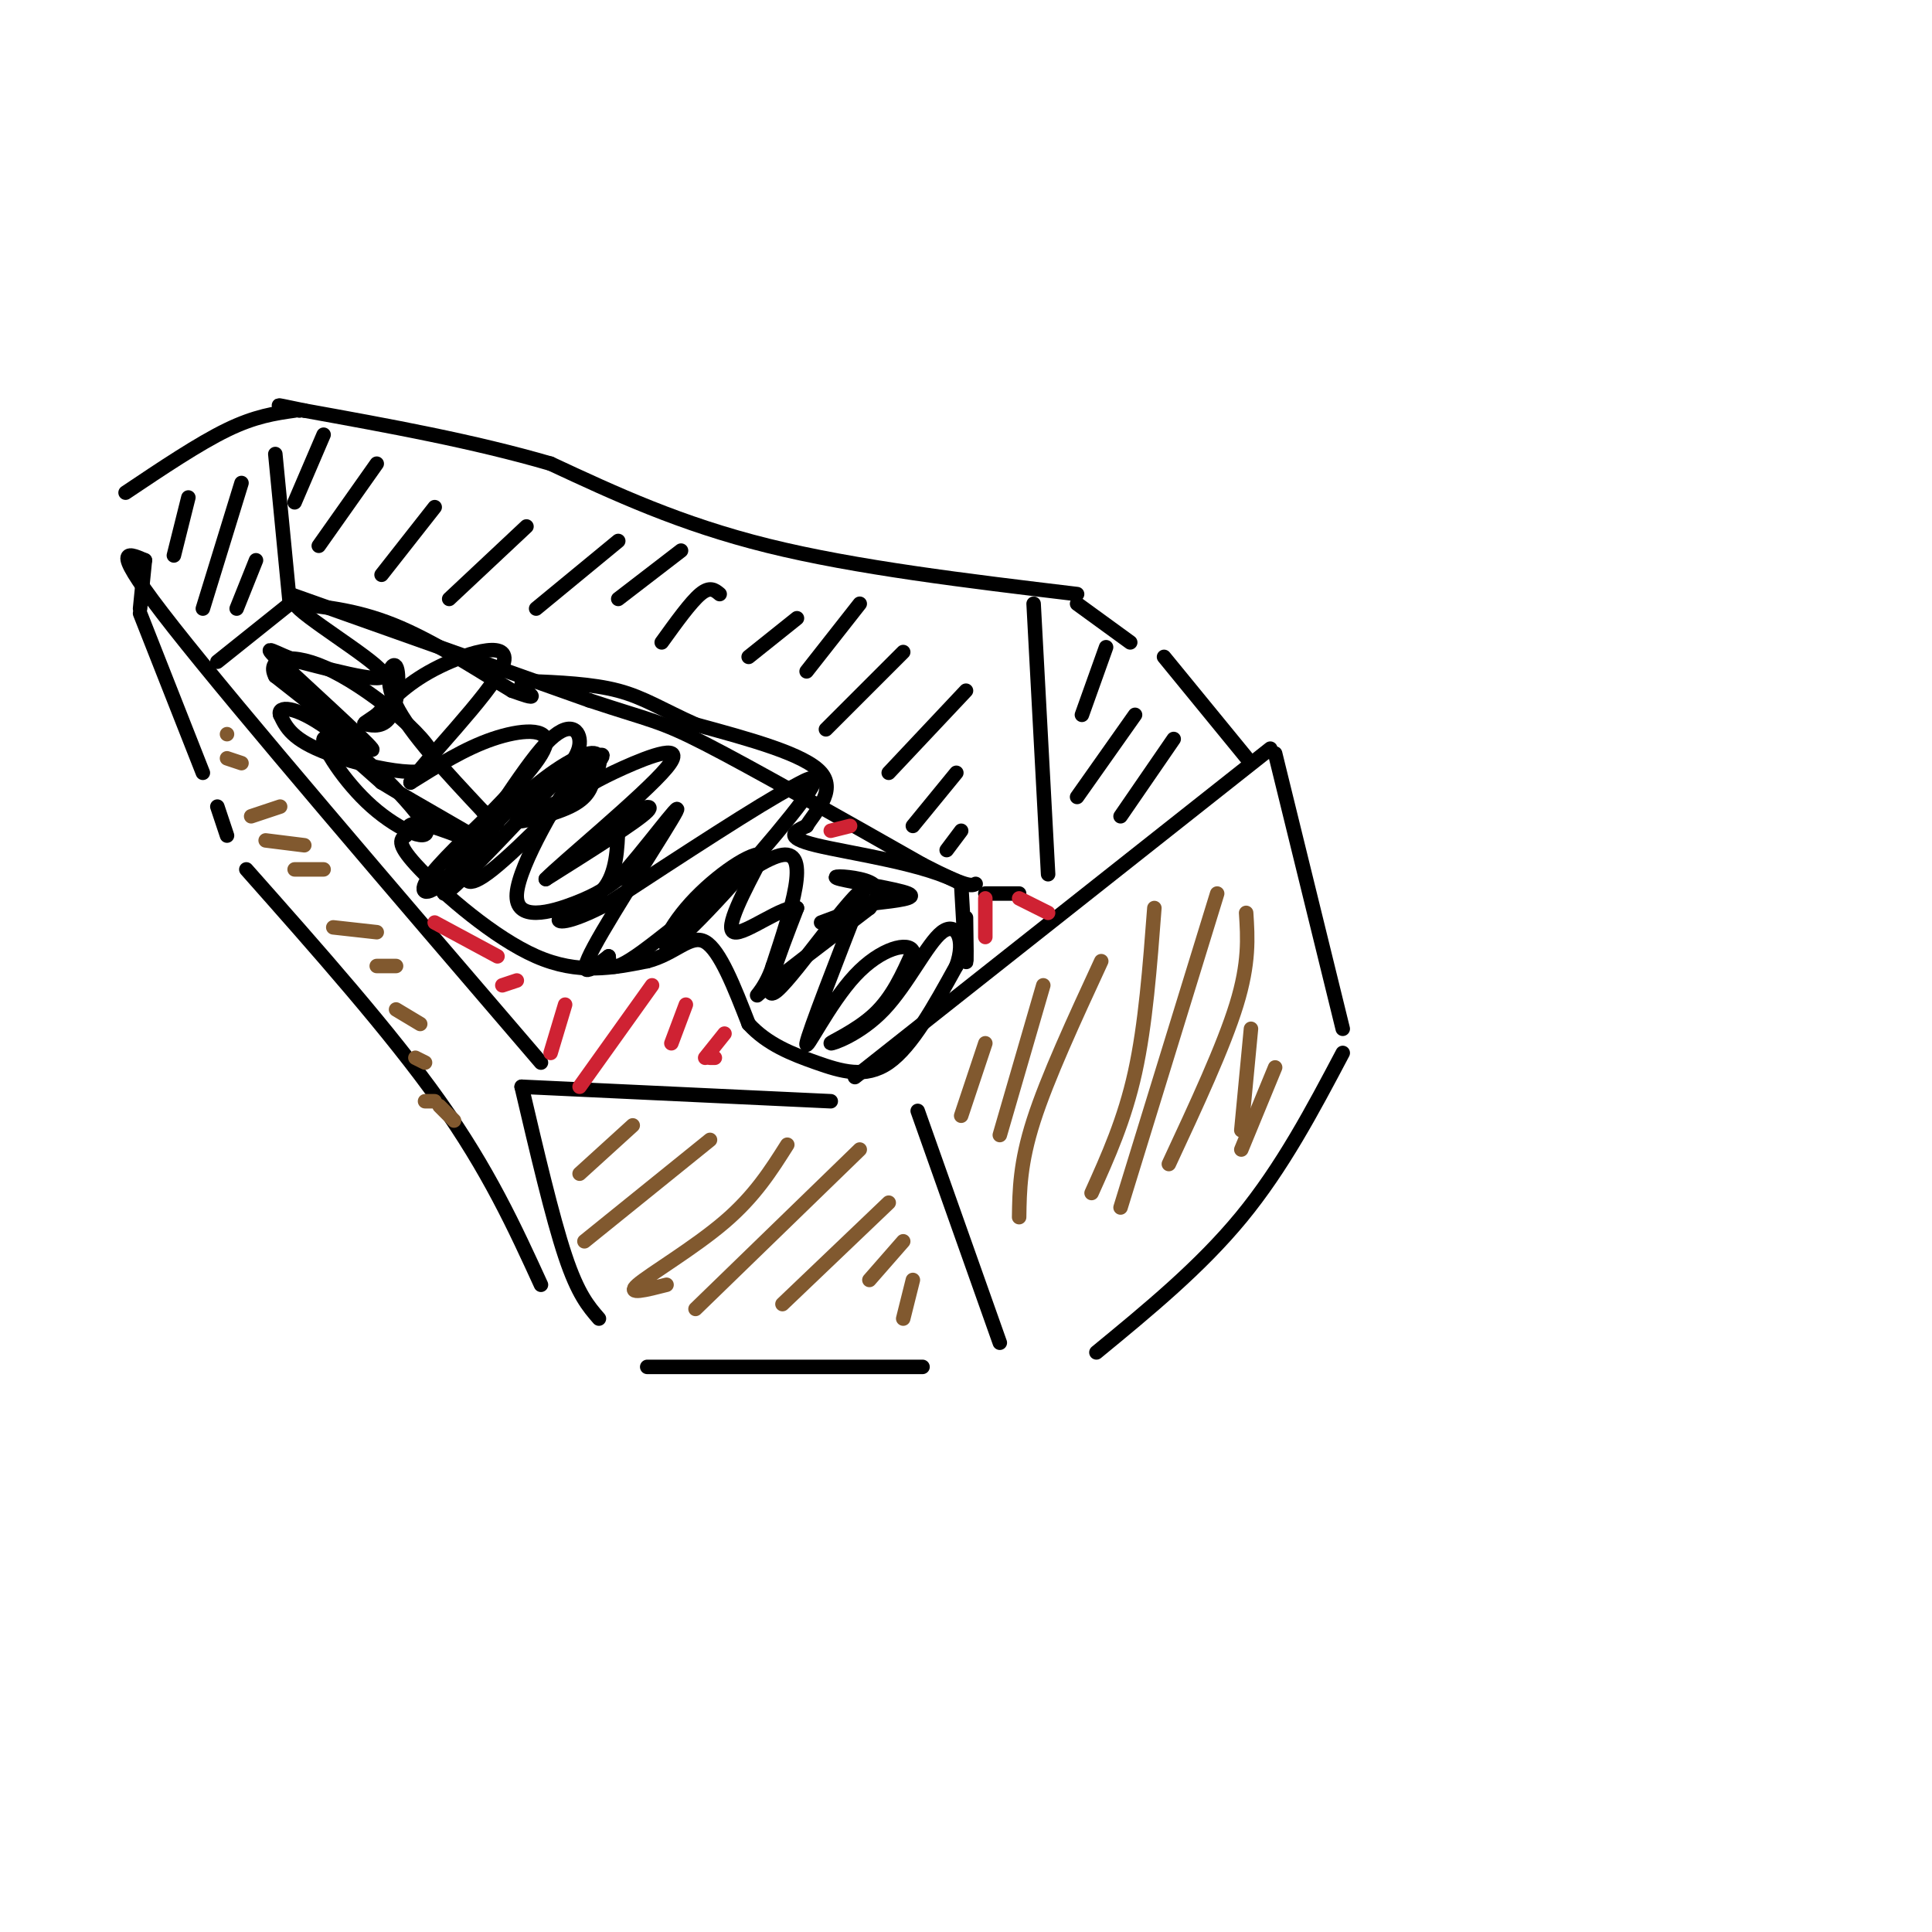 <svg viewBox='0 0 400 400' version='1.1' xmlns='http://www.w3.org/2000/svg' xmlns:xlink='http://www.w3.org/1999/xlink'><g fill='none' stroke='rgb(0,0,0)' stroke-width='3' stroke-linecap='round' stroke-linejoin='round'><path d='M263,155c0.000,0.000 -86.000,68.000 -86,68'/><path d='M264,156c0.000,0.000 14.000,57.000 14,57'/><path d='M278,218c-6.250,11.833 -12.500,23.667 -21,34c-8.500,10.333 -19.250,19.167 -30,28'/><path d='M190,230c0.000,0.000 17.000,48.000 17,48'/><path d='M259,158c0.000,0.000 -18.000,-22.000 -18,-22'/><path d='M172,228c0.000,0.000 -64.000,-3.000 -64,-3'/><path d='M108,225c3.167,13.500 6.333,27.000 9,35c2.667,8.000 4.833,10.500 7,13'/><path d='M134,283c0.000,0.000 57.000,0.000 57,0'/><path d='M112,220c-31.167,-36.333 -62.333,-72.667 -76,-90c-13.667,-17.333 -9.833,-15.667 -6,-14'/><path d='M30,116c0.000,0.000 -1.000,10.000 -1,10'/><path d='M29,127c0.000,0.000 13.000,33.000 13,33'/><path d='M45,167c0.000,0.000 2.000,6.000 2,6'/><path d='M51,180c14.917,16.833 29.833,33.667 40,48c10.167,14.333 15.583,26.167 21,38'/><path d='M234,133c0.000,0.000 -11.000,-8.000 -11,-8'/><path d='M223,123c-22.917,-2.750 -45.833,-5.500 -64,-10c-18.167,-4.500 -31.583,-10.750 -45,-17'/><path d='M114,96c-16.000,-4.667 -33.500,-7.833 -51,-11'/><path d='M63,85c-8.667,-1.833 -4.833,-0.917 -1,0'/><path d='M61,85c-4.083,0.583 -8.167,1.167 -14,4c-5.833,2.833 -13.417,7.917 -21,13'/><path d='M57,94c0.000,0.000 3.000,31.000 3,31'/><path d='M60,125c0.000,0.000 -15.000,12.000 -15,12'/><path d='M60,123c0.000,0.000 62.000,22.000 62,22'/><path d='M122,145c12.978,4.311 14.422,4.089 24,9c9.578,4.911 27.289,14.956 45,25'/><path d='M191,179c9.333,4.833 10.167,4.417 11,4'/><path d='M214,125c0.000,0.000 3.000,56.000 3,56'/><path d='M204,185c0.000,0.000 7.000,0.000 7,0'/><path d='M200,190c0.083,5.083 0.167,10.167 0,9c-0.167,-1.167 -0.583,-8.583 -1,-16'/><path d='M199,183c-6.733,-4.089 -23.067,-6.311 -30,-8c-6.933,-1.689 -4.467,-2.844 -2,-4'/><path d='M167,171c1.511,-2.622 6.289,-7.178 3,-11c-3.289,-3.822 -14.644,-6.911 -26,-10'/><path d='M144,150c-6.756,-3.022 -10.644,-5.578 -16,-7c-5.356,-1.422 -12.178,-1.711 -19,-2'/><path d='M109,141c-2.556,0.400 0.556,2.400 1,3c0.444,0.600 -1.778,-0.200 -4,-1'/><path d='M106,143c-4.756,-2.822 -14.644,-9.378 -23,-13c-8.356,-3.622 -15.178,-4.311 -22,-5'/><path d='M61,125c1.333,2.422 15.667,10.978 18,14c2.333,3.022 -7.333,0.511 -17,-2'/><path d='M62,137c-4.905,-1.560 -8.667,-4.458 -4,0c4.667,4.458 17.762,16.274 19,18c1.238,1.726 -9.381,-6.637 -20,-15'/><path d='M57,140c-1.968,-3.705 3.112,-5.467 12,-1c8.888,4.467 21.585,15.164 21,19c-0.585,3.836 -14.453,0.810 -22,-2c-7.547,-2.810 -8.774,-5.405 -10,-8'/><path d='M58,148c-0.621,-1.769 2.825,-2.192 10,3c7.175,5.192 18.078,16.000 20,20c1.922,4.000 -5.136,1.192 -11,-4c-5.864,-5.192 -10.532,-12.769 -10,-14c0.532,-1.231 6.266,3.885 12,9'/><path d='M79,162c7.488,4.595 20.208,11.583 22,13c1.792,1.417 -7.345,-2.738 -12,-4c-4.655,-1.262 -4.827,0.369 -5,2'/><path d='M84,173c-1.250,0.833 -1.875,1.917 3,7c4.875,5.083 15.250,14.167 24,18c8.750,3.833 15.875,2.417 23,1'/><path d='M134,199c5.844,-1.489 8.956,-5.711 12,-4c3.044,1.711 6.022,9.356 9,17'/><path d='M155,212c3.833,4.202 8.917,6.208 14,8c5.083,1.792 10.167,3.369 15,0c4.833,-3.369 9.417,-11.685 14,-20'/><path d='M198,200c2.004,-5.522 0.015,-9.328 -3,-7c-3.015,2.328 -7.056,10.789 -12,16c-4.944,5.211 -10.793,7.172 -11,7c-0.207,-0.172 5.226,-2.478 9,-6c3.774,-3.522 5.887,-8.261 8,-13'/><path d='M189,197c-0.738,-2.095 -6.583,-0.833 -12,5c-5.417,5.833 -10.405,16.238 -10,14c0.405,-2.238 6.202,-17.119 12,-32'/><path d='M179,184c-2.311,0.444 -14.089,17.556 -18,21c-3.911,3.444 0.044,-6.778 4,-17'/><path d='M165,188c-2.533,-0.822 -10.867,5.622 -13,5c-2.133,-0.622 1.933,-8.311 6,-16'/><path d='M158,177c-1.943,-1.072 -9.799,4.249 -15,10c-5.201,5.751 -7.746,11.933 -2,7c5.746,-4.933 19.785,-20.981 25,-28c5.215,-7.019 1.608,-5.010 -2,-3'/><path d='M164,163c-6.667,3.500 -22.333,13.750 -38,24'/><path d='M126,187c-8.643,4.595 -11.250,4.083 -10,3c1.250,-1.083 6.357,-2.738 9,-6c2.643,-3.262 2.821,-8.131 3,-13'/><path d='M128,171c2.733,-3.311 8.067,-5.089 6,-3c-2.067,2.089 -11.533,8.044 -21,14'/><path d='M113,182c2.810,-2.964 20.333,-17.375 25,-23c4.667,-5.625 -3.524,-2.464 -9,0c-5.476,2.464 -8.238,4.232 -11,6'/><path d='M118,165c-4.786,2.167 -11.250,4.583 -11,5c0.250,0.417 7.214,-1.167 11,-3c3.786,-1.833 4.393,-3.917 5,-6'/><path d='M123,161c1.306,-2.453 2.072,-5.585 -1,-5c-3.072,0.585 -9.981,4.888 -17,12c-7.019,7.112 -14.148,17.032 -13,17c1.148,-0.032 10.574,-10.016 20,-20'/><path d='M112,165c5.079,-5.208 7.775,-8.227 8,-11c0.225,-2.773 -2.022,-5.300 -7,0c-4.978,5.300 -12.686,18.427 -18,25c-5.314,6.573 -8.232,6.592 -7,4c1.232,-2.592 6.616,-7.796 12,-13'/><path d='M100,170c5.250,-5.464 12.375,-12.625 13,-16c0.625,-3.375 -5.250,-2.964 -11,-1c-5.750,1.964 -11.375,5.482 -17,9'/><path d='M85,162c2.286,-3.917 16.500,-18.208 19,-24c2.500,-5.792 -6.714,-3.083 -13,0c-6.286,3.083 -9.643,6.542 -13,10'/><path d='M78,148c-2.736,1.944 -3.076,1.803 -2,2c1.076,0.197 3.567,0.733 5,-2c1.433,-2.733 1.809,-8.736 1,-10c-0.809,-1.264 -2.803,2.210 0,8c2.803,5.790 10.401,13.895 18,22'/><path d='M100,168c3.530,3.703 3.355,1.962 2,3c-1.355,1.038 -3.889,4.856 -5,8c-1.111,3.144 -0.799,5.616 5,1c5.799,-4.616 17.085,-16.319 21,-21c3.915,-4.681 0.457,-2.341 -3,0'/><path d='M120,159c-4.012,5.702 -12.542,19.958 -13,26c-0.458,6.042 7.155,3.869 12,2c4.845,-1.869 6.923,-3.435 9,-5'/><path d='M128,182c5.155,-5.583 13.542,-17.042 12,-14c-1.542,3.042 -13.012,20.583 -17,28c-3.988,7.417 -0.494,4.708 3,2'/><path d='M126,198c0.298,1.548 -0.458,4.417 7,-1c7.458,-5.417 23.131,-19.119 29,-20c5.869,-0.881 1.935,11.060 -2,23'/><path d='M160,200c-1.733,5.444 -5.067,7.556 -2,5c3.067,-2.556 12.533,-9.778 22,-17'/><path d='M180,188c3.439,-3.947 1.035,-5.316 -2,-6c-3.035,-0.684 -6.702,-0.684 -4,0c2.702,0.684 11.772,2.053 14,3c2.228,0.947 -2.386,1.474 -7,2'/><path d='M181,187c-3.000,1.000 -7.000,2.500 -11,4'/><path d='M67,90c0.000,0.000 -6.000,14.000 -6,14'/><path d='M78,96c0.000,0.000 -12.000,17.000 -12,17'/><path d='M90,105c0.000,0.000 -11.000,14.000 -11,14'/><path d='M109,109c0.000,0.000 -16.000,15.000 -16,15'/><path d='M128,112c0.000,0.000 -17.000,14.000 -17,14'/><path d='M141,114c0.000,0.000 -13.000,10.000 -13,10'/><path d='M149,123c-1.000,-0.833 -2.000,-1.667 -4,0c-2.000,1.667 -5.000,5.833 -8,10'/><path d='M165,128c0.000,0.000 -10.000,8.000 -10,8'/><path d='M178,125c0.000,0.000 -11.000,14.000 -11,14'/><path d='M187,135c0.000,0.000 -16.000,16.000 -16,16'/><path d='M200,143c0.000,0.000 -16.000,17.000 -16,17'/><path d='M198,160c0.000,0.000 -9.000,11.000 -9,11'/><path d='M199,172c0.000,0.000 -3.000,4.000 -3,4'/><path d='M229,134c0.000,0.000 -5.000,14.000 -5,14'/><path d='M235,148c0.000,0.000 -12.000,17.000 -12,17'/><path d='M243,153c0.000,0.000 -11.000,16.000 -11,16'/><path d='M39,103c0.000,0.000 -3.000,12.000 -3,12'/><path d='M50,100c0.000,0.000 -8.000,26.000 -8,26'/><path d='M53,116c0.000,0.000 -4.000,10.000 -4,10'/></g>
<g fill='none' stroke='rgb(129,89,47)' stroke-width='3' stroke-linecap='round' stroke-linejoin='round'><path d='M204,216c0.000,0.000 -5.000,15.000 -5,15'/><path d='M216,204c0.000,0.000 -9.000,31.000 -9,31'/><path d='M228,199c-5.583,12.083 -11.167,24.167 -14,33c-2.833,8.833 -2.917,14.417 -3,20'/><path d='M239,188c-0.917,12.083 -1.833,24.167 -4,34c-2.167,9.833 -5.583,17.417 -9,25'/><path d='M252,185c0.000,0.000 -20.000,65.000 -20,65'/><path d='M258,189c0.333,5.167 0.667,10.333 -2,19c-2.667,8.667 -8.333,20.833 -14,33'/><path d='M259,213c0.000,0.000 -2.000,21.000 -2,21'/><path d='M264,221c0.000,0.000 -7.000,17.000 -7,17'/><path d='M131,233c0.000,0.000 -11.000,10.000 -11,10'/><path d='M147,236c0.000,0.000 -26.000,21.000 -26,21'/><path d='M163,237c-3.356,5.311 -6.711,10.622 -13,16c-6.289,5.378 -15.511,10.822 -18,13c-2.489,2.178 1.756,1.089 6,0'/><path d='M178,238c0.000,0.000 -34.000,33.000 -34,33'/><path d='M184,249c0.000,0.000 -22.000,21.000 -22,21'/><path d='M187,257c0.000,0.000 -7.000,8.000 -7,8'/><path d='M189,265c0.000,0.000 -2.000,8.000 -2,8'/><path d='M47,152c0.000,0.000 0.000,0.000 0,0'/><path d='M47,157c0.000,0.000 3.000,1.000 3,1'/><path d='M52,169c0.000,0.000 6.000,-2.000 6,-2'/><path d='M55,174c0.000,0.000 8.000,1.000 8,1'/><path d='M61,180c0.000,0.000 6.000,0.000 6,0'/><path d='M69,192c0.000,0.000 9.000,1.000 9,1'/><path d='M78,200c0.000,0.000 4.000,0.000 4,0'/><path d='M82,209c0.000,0.000 5.000,3.000 5,3'/><path d='M86,219c0.000,0.000 2.000,1.000 2,1'/><path d='M88,228c0.000,0.000 2.000,0.000 2,0'/><path d='M91,229c0.000,0.000 3.000,3.000 3,3'/></g>
<g fill='none' stroke='rgb(207,34,51)' stroke-width='3' stroke-linecap='round' stroke-linejoin='round'><path d='M117,208c0.000,0.000 -3.000,10.000 -3,10'/><path d='M135,204c0.000,0.000 -15.000,21.000 -15,21'/><path d='M142,208c0.000,0.000 -3.000,8.000 -3,8'/><path d='M150,214c0.000,0.000 -4.000,5.000 -4,5'/><path d='M147,219c0.000,0.000 1.000,0.000 1,0'/><path d='M107,203c0.000,0.000 -3.000,1.000 -3,1'/><path d='M103,198c0.000,0.000 -13.000,-7.000 -13,-7'/><path d='M172,172c0.000,0.000 4.000,-1.000 4,-1'/><path d='M204,186c0.000,0.000 0.000,8.000 0,8'/><path d='M211,186c0.000,0.000 6.000,3.000 6,3'/></g>
</svg>